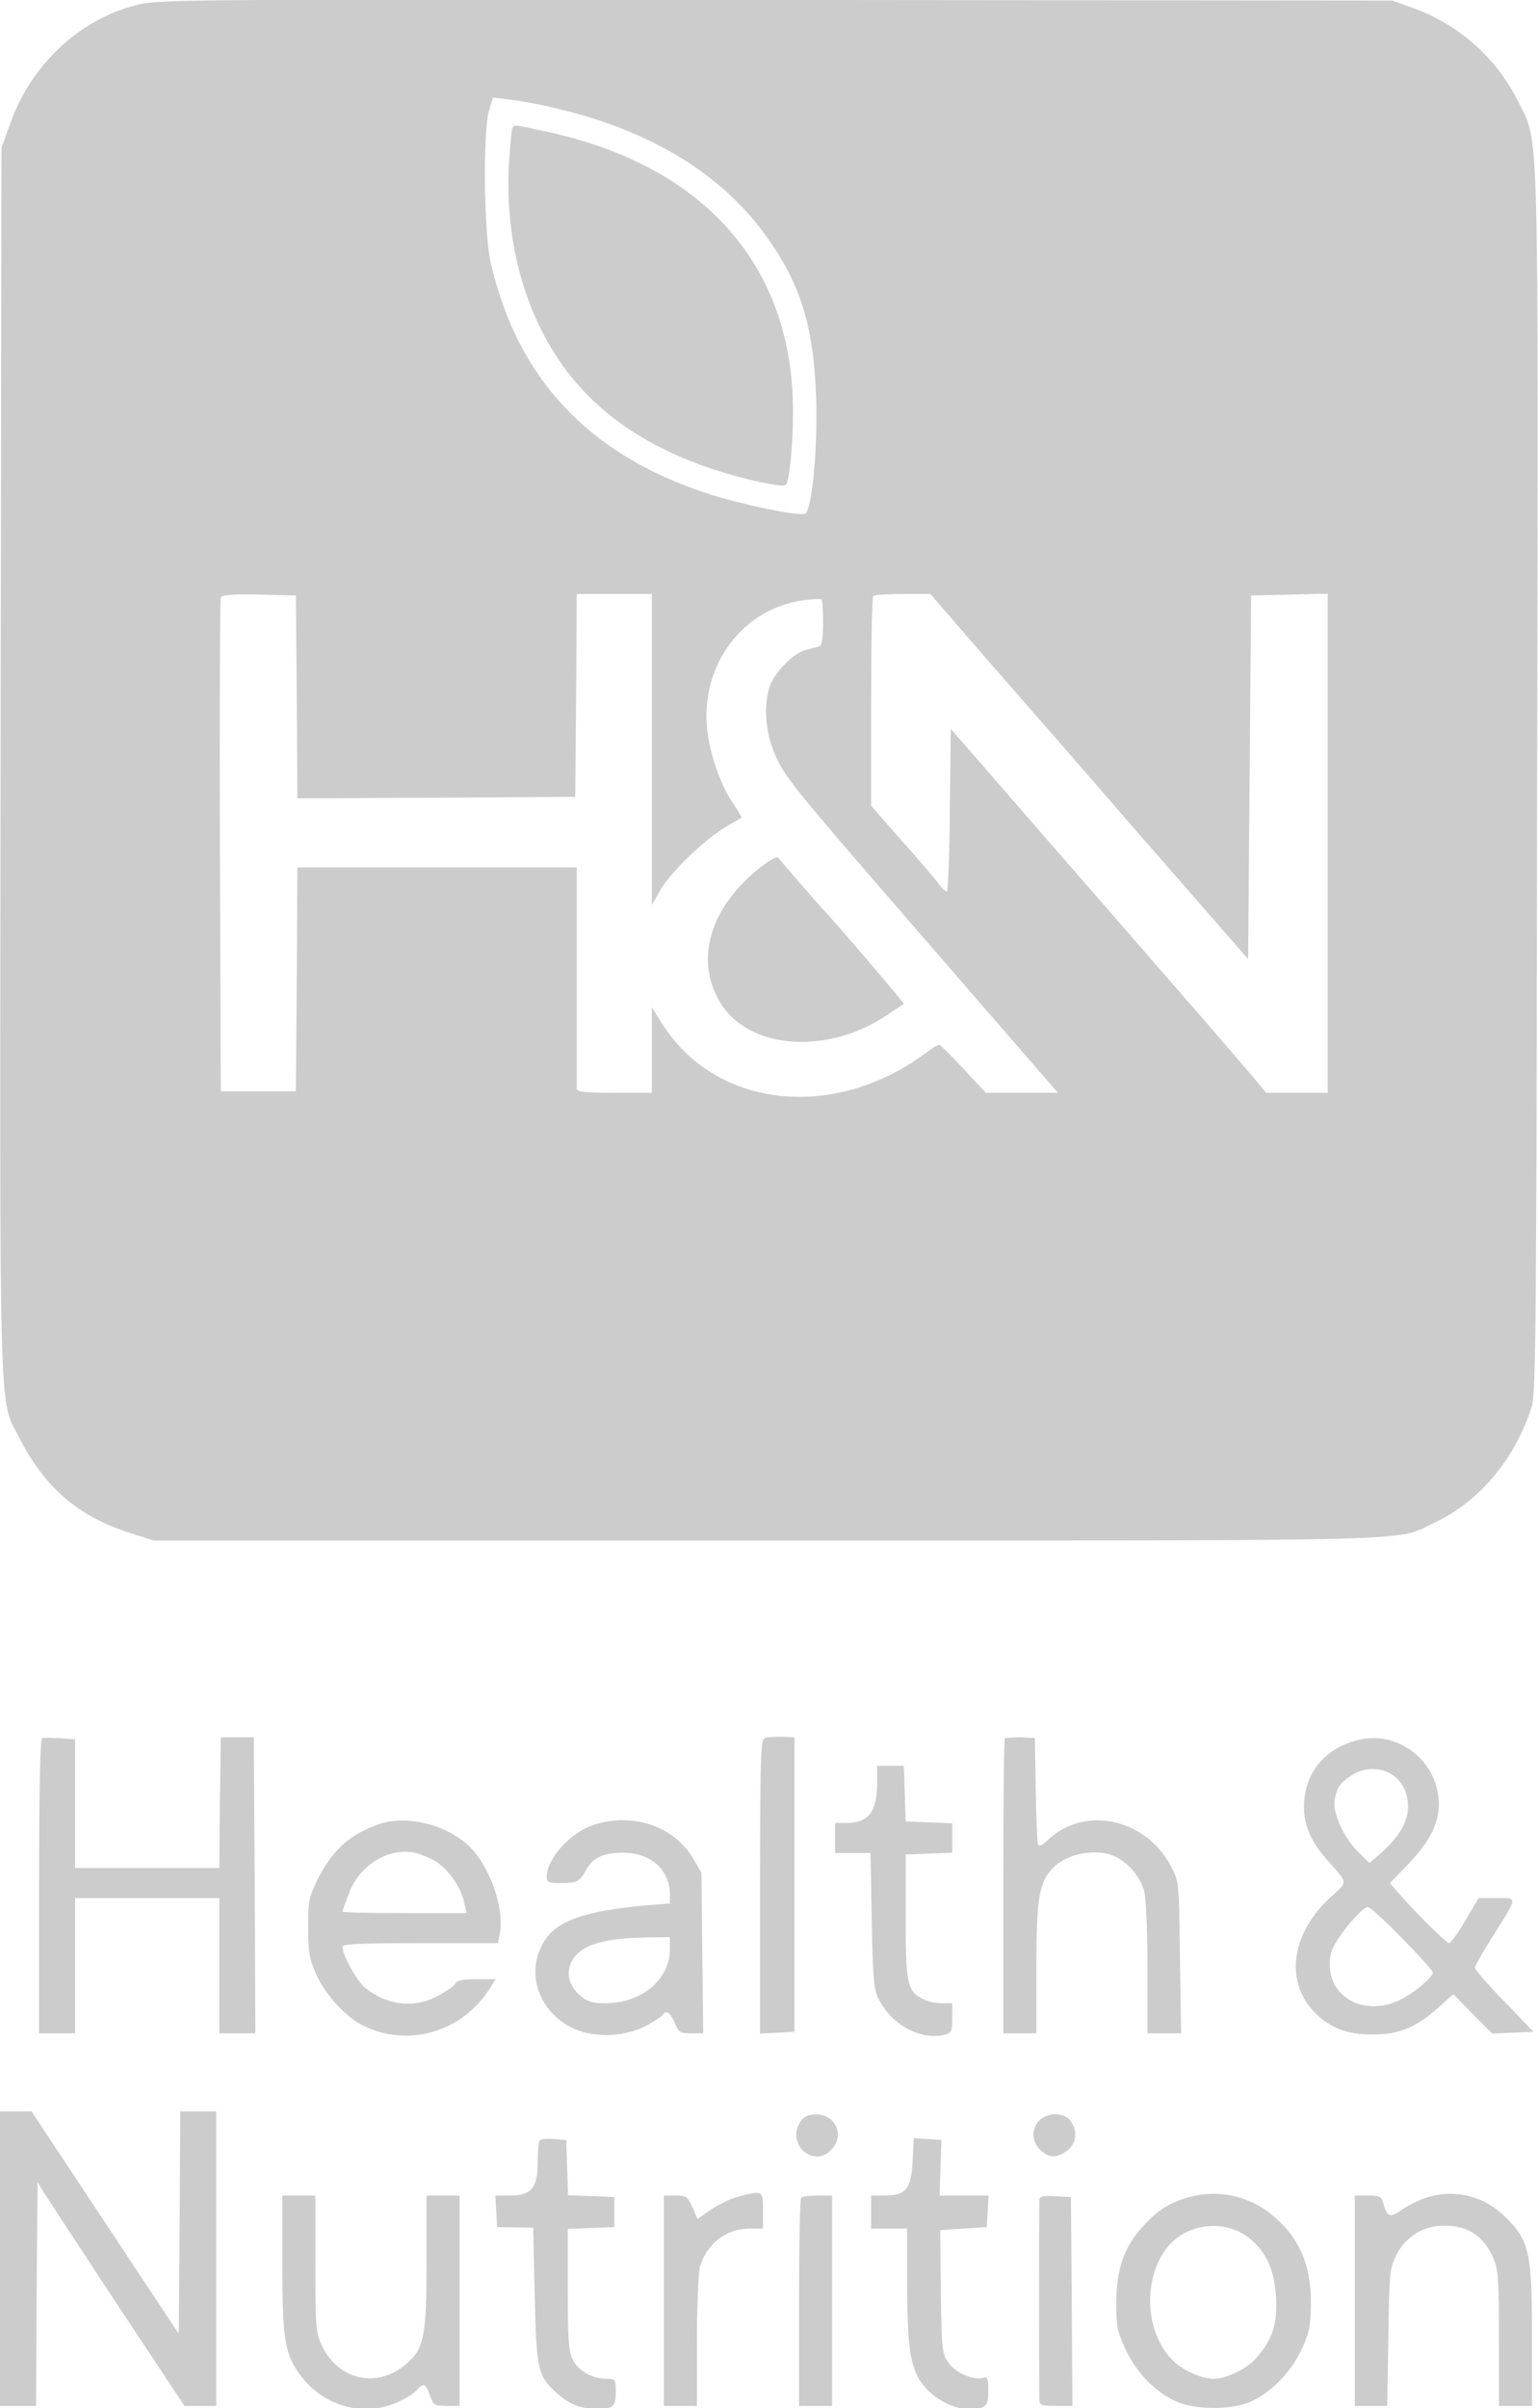 <?xml version="1.0" encoding="UTF-8"?> <svg xmlns="http://www.w3.org/2000/svg" xmlns:xlink="http://www.w3.org/1999/xlink" version="1.1" id="Layer_1" x="0px" y="0px" viewBox="859 -103.4 512 801.4" style="enable-background:new 859 -103.4 512 801.4;" xml:space="preserve"> <style type="text/css"> .st0{fill:#CCCCCC;} </style> <g transform="translate(0,864) scale(0.1,-0.1)"> <path class="st0" d="M9040,9656.2c-190-50-348-200-417-396l-28-78l-3-2035c-3-2247-6-2125,60-2254c85-168,197-266,371-321l78-25 h2042c2240,0,2088-4,2222,59c150,70,269,213,324,386c14,45,16,266,18,2080c4,2252,7,2121-62,2262c-72,145-195,256-348,312l-72,26 l-2055,2C9159,9676.2,9113,9676.2,9040,9656.2z M10430,9316.2c317-73,553-214,704-419c120-163,165-306,173-550c5-162-13-360-35-382 c-12-12-209,28-329,67c-395,130-632,383-720,770c-22,100-26,433-5,504l13,43l57-7C10319,9339.2,10383,9327.2,10430,9316.2z M9578,7354.2l2-337l463,2l462,3l3,338l2,337h125h125v-517v-518l29,51c34,59,150,170,219,210c26,15,48,28,50,29c2,2-11,24-29,50 c-41,61-76,163-85,245c-22,215,119,402,321,429c30,4,57,5,60,3c3-3,5-38,5-79c0-50-4-75-12-77c-7-3-26-7-41-11 c-45-9-113-79-127-130c-20-71-9-162,28-237c31-63,72-114,423-519c64-74,181-208,259-299c79-91,168-193,197-227l55-63h-120h-120 l-75,80c-40,44-77,80-81,80s-22-11-39-24c-310-233-708-189-886,99l-31,50v-142v-143h-125c-93,0-125,3-125,13c0,6,0,175,0,375v362 h-465h-465l-2-372l-3-373h-125h-125l-3,815c-1,448,0,821,3,828c3,9,35,12,127,10l123-3L9578,7354.2z M11836,7525.2 c82-94,187-215,234-268c47-54,137-157,200-230s131-152,151-174c20-23,101-115,180-206l144-165l5,605l5,605l128,3l127,3v-831v-830 h-102h-103l-44,53c-24,28-141,165-261,302c-120,138-298,343-397,456c-98,113-216,249-263,303l-85,97l-3-271c-1-148-6-270-10-270 c-5,0-18,12-29,28c-11,15-66,79-122,142l-101,115v346c0,190,3,349,7,352c3,4,48,7,98,7h92L11836,7525.2z"></path> <path class="st0" d="M10296,9248.2c-3-5-8-60-12-122c-14-269,60-520,205-703c111-139,268-242,472-310c103-34,235-63,245-53 c12,12,24,133,24,245c0,483-295,818-822,931C10295,9260.2,10303,9259.2,10296,9248.2z"></path> <path class="st0" d="M11123,6789.2c-169-134-221-306-137-449c90-155,347-179,545-52c35,23,66,43,68,45s-241,287-269,314 c-5,5-136,155-150,173C11176,6824.2,11151,6810.2,11123,6789.2z"></path> <path class="st0" d="M8730,3889.2c-6-2-10-178-10-493v-489h60h60v225v225h240h240v-225v-225h60h60l-2,493l-3,492h-55h-55l-3-217 l-2-218h-240h-240v214v214l-50,4C8762,3890.2,8735,3891.2,8730,3889.2z"></path> <path class="st0" d="M11138,3890.2c-16-4-17-40-18-494v-490l57,3l58,3v490v490l-40,2C11173,3894.2,11147,3893.2,11138,3890.2z"></path> <path class="st0" d="M11935,3888.2c-3-2-5-224-5-493v-488h55h55v213c0,240,9,293,59,341c40,38,114,57,174,44c55-11,110-66,126-125 c6-21,11-133,11-255v-218h56h56l-4,253c-3,252-3,252-30,303c-84,160-289,203-410,87c-21-20-29-23-33-12c-2,8-6,90-7,183l-3,169 l-48,2C11961,3892.2,11937,3891.2,11935,3888.2z"></path> <path class="st0" d="M13107,3882.2c-109-28-175-111-176-220c-1-61,24-119,76-177c72-81,71-72,15-123c-128-115-155-269-67-373 c52-60,114-87,205-86c88,0,144,23,220,91l48,43l65-66l65-65l69,3l68,3l-97,101c-54,55-98,106-98,112s27,54,61,107 c83,132,82,125,11,125h-60l-44-75c-24-41-48-74-54-75c-9,0-123,113-178,178l-19,22l62,64c71,75,100,132,101,197 C13380,3812.2,13244,3919.2,13107,3882.2z M13221,3770.2c41-24,62-75,55-128c-7-45-38-91-93-139l-34-29l-35,34 c-50,49-88,130-81,175c7,42,20,60,62,86C13133,3792.2,13183,3792.2,13221,3770.2z M13258,3223.2c56-57,102-108,102-114 c0-16-69-73-114-93c-132-60-257,30-224,161c10,40,100,150,122,150C13151,3327.2,13202,3280.2,13258,3223.2z"></path> <path class="st0" d="M11510,3743.2c0-100-28-136-105-136h-35v-50v-50h59h59l4-222c3-180,7-230,20-258c43-91,143-146,226-124 c19,6,22,13,22,55v49h-35c-20,0-48,6-63,14c-52,27-57,50-57,275v206l78,3l77,3v49v49l-77,3l-78,3l-3,93l-3,92h-44h-45V3743.2z"></path> <path class="st0" d="M9855,3604.2c-99-33-159-87-208-186c-29-60-32-73-31-161c0-83,4-103,28-157c29-64,97-138,152-166 c152-77,335-23,427,126l17,27h-64c-43,0-65-4-69-13c-2-7-28-25-56-41c-81-44-169-35-245,25c-27,21-76,109-76,137c0,9,58,12,259,12 h259l6,33c16,86-36,230-107,294C10070,3603.2,9945,3633.2,9855,3604.2z M10037,3481.2c45-26,88-88,99-142l7-32h-207 c-113,0-206,2-206,5c0,2,9,29,21,59c34,93,126,152,214,138C9982,3507.2,10014,3494.2,10037,3481.2z"></path> <path class="st0" d="M10570,3602.2c-80-25-160-113-160-175c0-17,6-20,48-20c54,0,61,4,84,45c22,40,57,56,124,56 c90,0,154-57,154-139v-30l-77-6c-201-18-296-50-339-116c-64-98-28-227,81-287c70-39,176-38,252,0c28,15,54,31,58,37 c12,19,26,10,41-25c13-32,18-35,55-35h40l-3,268l-3,267l-27,46C10835,3595.2,10700,3642.2,10570,3602.2z M10820,3187.2 c0-101-94-180-214-180c-44,0-60,5-84,25c-57,48-50,120,15,158c40,23,104,34,206,36l77,1V3187.2z"></path> <path class="st0" d="M8590,2157.2v-490h60h60l2,373l3,372l25-41c14-22,124-190,244-372l220-332h53h53v490v490h-60h-60l-2-370 l-3-370l-245,370l-245,370h-52h-53V2157.2z"></path> <path class="st0" d="M11256,2615.2c-52-74,41-160,102-95c45,48,14,117-52,117C11281,2637.2,11267,2630.2,11256,2615.2z"></path> <path class="st0" d="M12050,2617.2c-27-27-26-71,3-98c29-28,57-28,91-1c30,24,34,63,10,97C12134,2644.2,12078,2645.2,12050,2617.2z "></path> <path class="st0" d="M10387,2551.2c-4-4-7-37-7-74c0-85-21-110-94-110h-47l3-52l3-53l60-1l60-1l5-224c6-254,10-272,79-331 c41-35,76-48,131-48c51,0,60,9,60,56c0,43-1,44-31,44c-47,0-96,28-113,65c-13,27-16,72-16,234v200l78,3l77,3v50v50l-77,3l-77,3 l-3,92l-3,92l-40,3C10412,2557.2,10391,2555.2,10387,2551.2z"></path> <path class="st0" d="M11628,2481.2c-4-92-23-114-94-114h-44v-55v-55h60h60v-177c0-217,10-284,49-338c35-48,100-85,152-85 c61,0,69,7,69,60c0,43-2,48-19,43c-33-8-89,17-113,50c-22,30-23,42-26,237l-2,205l77,5l78,5l3,53l3,52h-81h-82l3,93l3,92l-46,3 l-46,3L11628,2481.2z"></path> <path class="st0" d="M11047,2363.2c-27-7-68-27-92-44l-43-30l-17,39c-16,36-21,39-57,39h-38v-350v-350h55h55v213 c0,116,5,229,10,249c22,77,87,128,165,128h45v60C11130,2385.2,11130,2385.2,11047,2363.2z"></path> <path class="st0" d="M12554,2363.2c-66-16-114-46-163-103c-60-67-84-139-85-248c0-81,3-97,31-157c36-76,93-136,161-170 c66-33,197-33,262-1c67,33,129,98,163,171c26,55,30,77,31,151c2,131-41,227-135,301C12745,2366.2,12646,2387.2,12554,2363.2z M12741,2231.2c61-43,93-111,97-205c5-87-13-140-67-201c-29-34-100-68-140-68c-38,0-94,24-128,53c-99,87-113,271-30,381 C12535,2272.2,12658,2290.2,12741,2231.2z"></path> <path class="st0" d="M13348,2363.2c-26-7-66-26-88-41c-44-31-53-28-66,23c-5,19-13,22-50,22h-44v-350v-350h54h54l4,228 c3,220,4,229,28,277c31,59,90,95,156,95c81,0,133-34,165-108c17-38,19-70,19-268v-224h55h55v235c0,273-9,315-86,391 C13535,2363.2,13440,2389.2,13348,2363.2z"></path> <path class="st0" d="M9530,2139.2c0-256,8-301,63-374c76-99,205-135,315-88c28,12,58,30,68,41c24,27,31,24,45-16c12-33,16-35,56-35 h43v350v350h-55h-55v-218c0-248-8-291-66-341c-93-83-223-58-279,53c-24,49-25,55-25,278v228h-55h-55V2139.2z"></path> <path class="st0" d="M11257,2360.2c-4-3-7-161-7-350v-343h55h55v350v350h-48C11285,2367.2,11260,2364.2,11257,2360.2z"></path> <path class="st0" d="M12050,2355.2c-1-23-1-642,0-665c0-21,5-23,55-23h55l-2,348l-3,347l-52,3 C12065,2367.2,12050,2364.2,12050,2355.2z"></path> </g> </svg> 